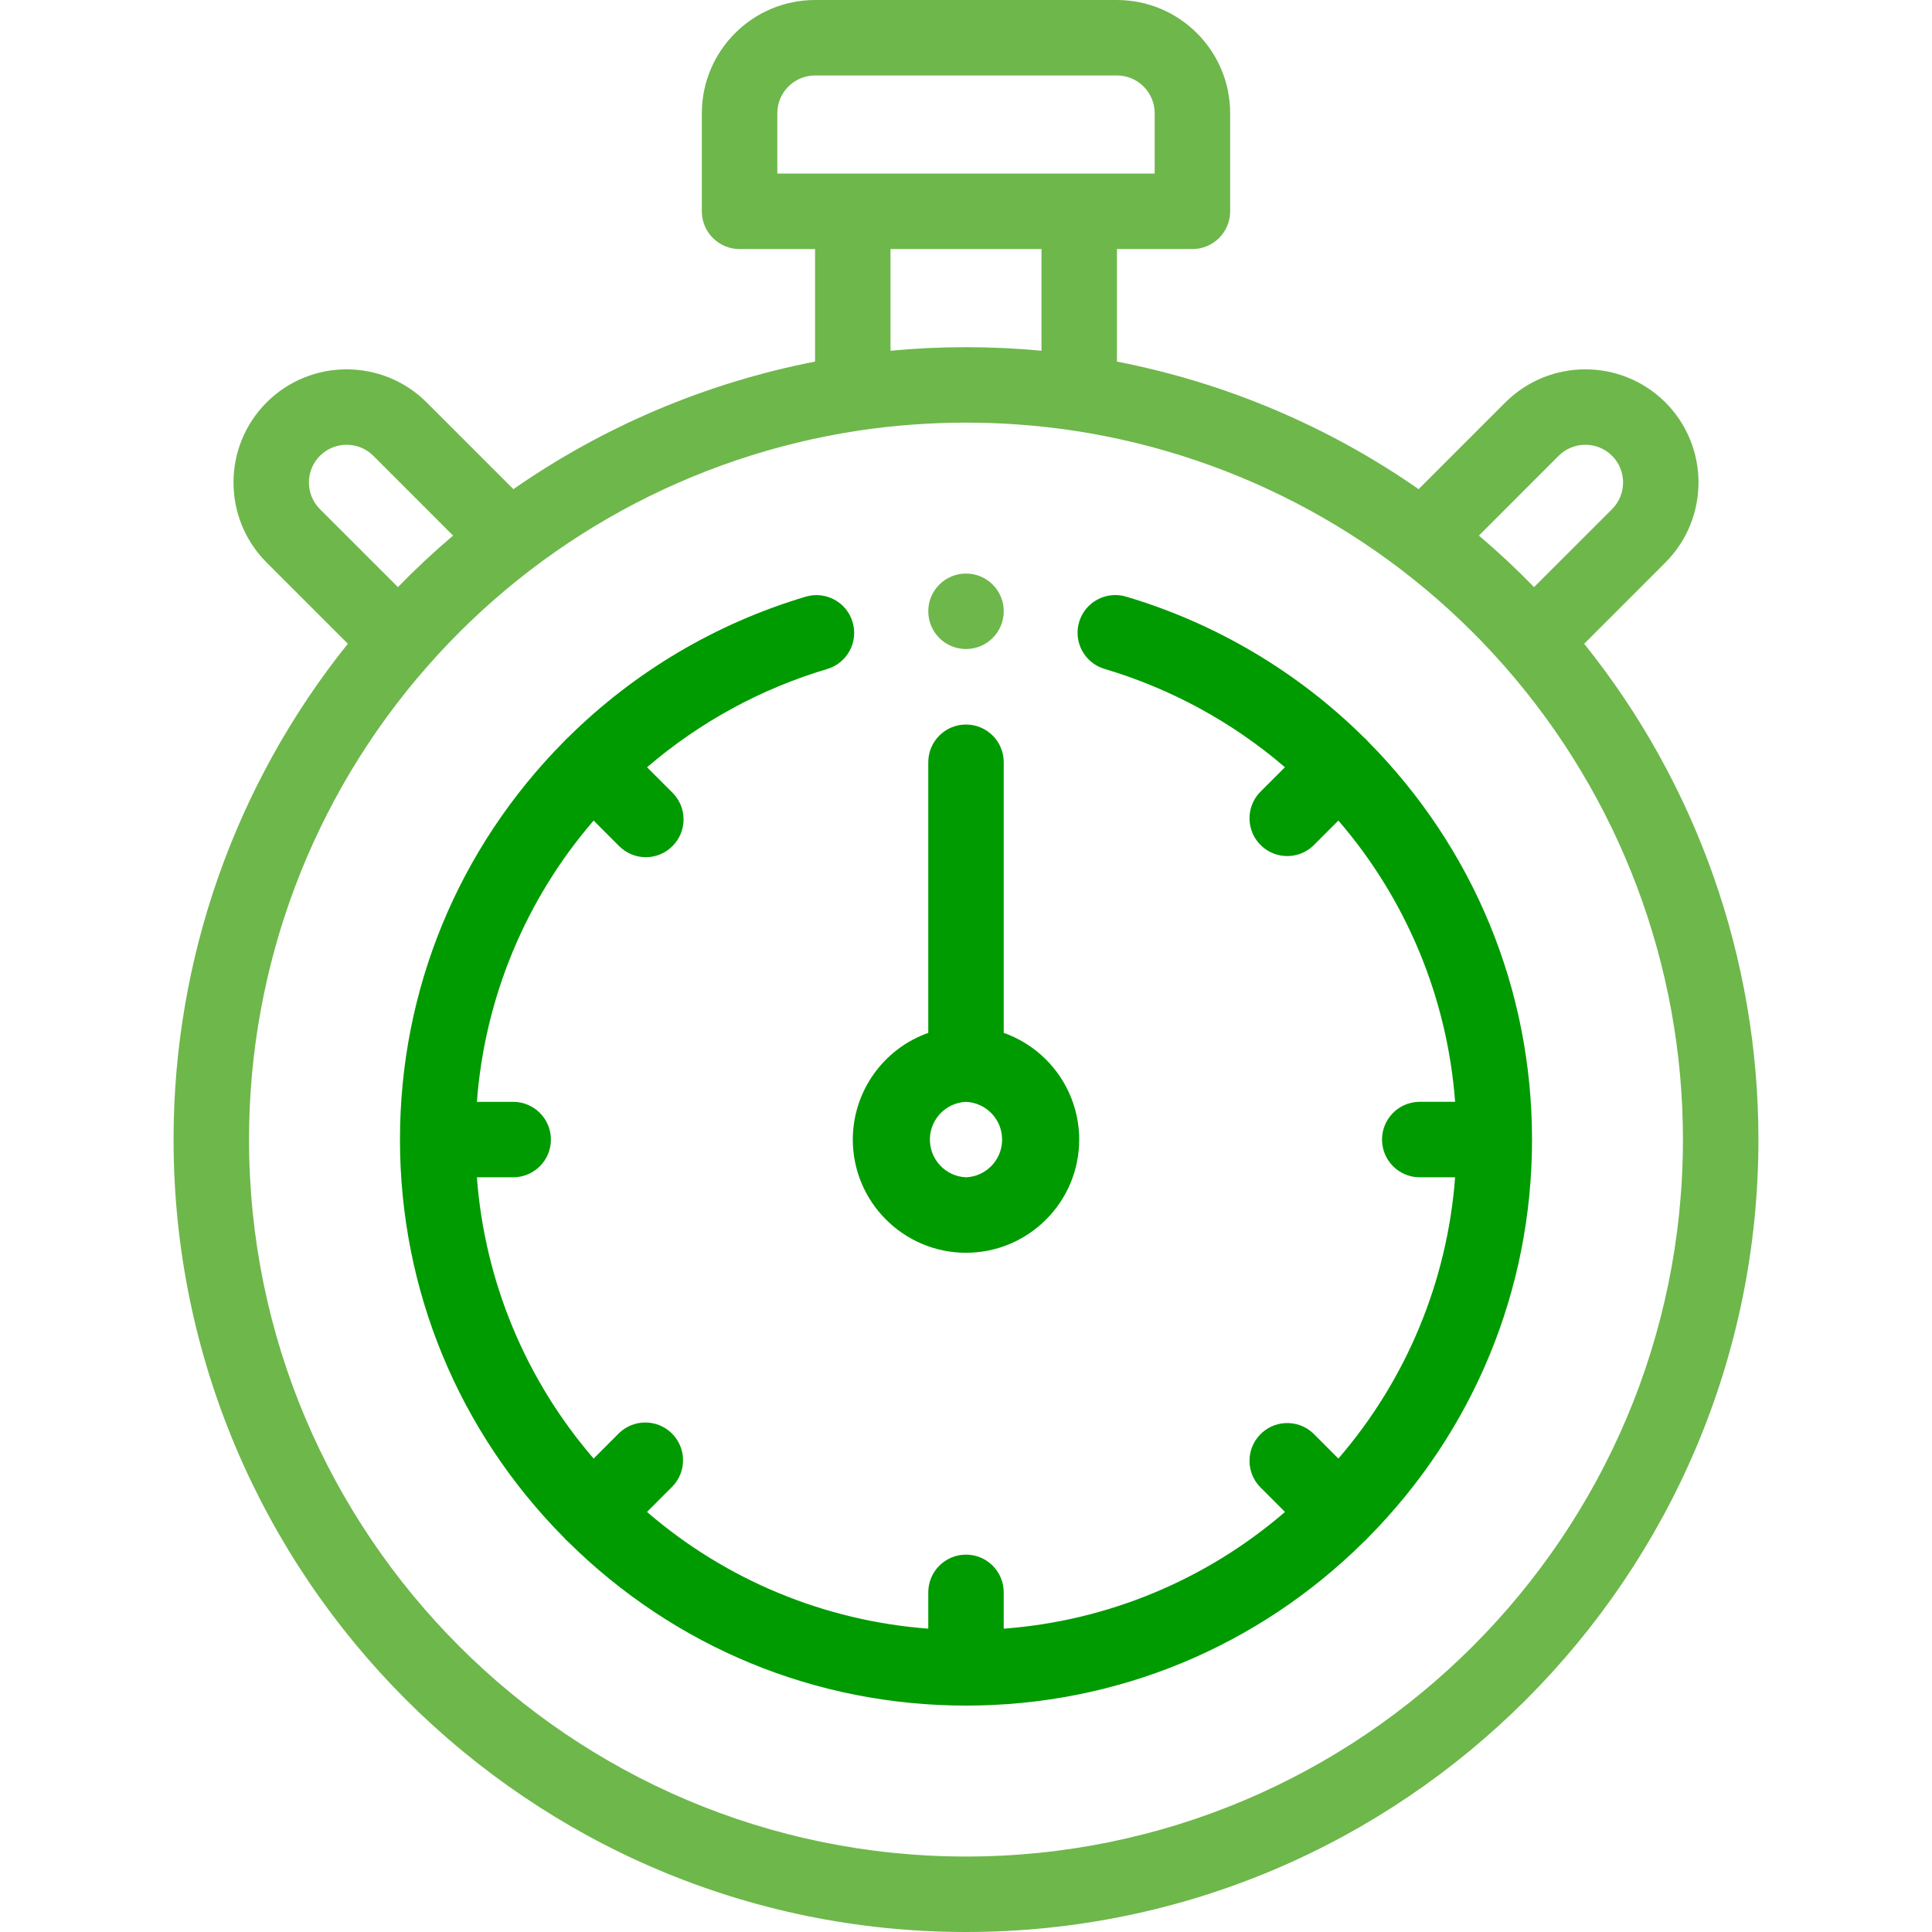 <?xml version="1.0" encoding="utf-8"?>
<!-- Generator: Adobe Illustrator 27.7.0, SVG Export Plug-In . SVG Version: 6.00 Build 0)  -->
<svg version="1.1" id="Layer_1" xmlns="http://www.w3.org/2000/svg" xmlns:xlink="http://www.w3.org/1999/xlink" x="0px" y="0px"
	 viewBox="0 0 80 80" style="enable-background:new 0 0 80 80;" xml:space="preserve">
<style type="text/css">
	.st0{fill:#6EB74B;}
	.st1{fill:#009B00;}
</style>
<path class="st0" d="M65.597,26.657l3.364-3.365c1.827-1.831,1.827-4.797,0-6.628c-1.831-1.827-4.797-1.827-6.628,0l-3.591,3.591
	c-3.751-2.611-8.006-4.41-12.492-5.282v-4.66h3.125c0.863,0,1.563-0.7,1.563-1.563V4.687C50.935,2.099,48.838,0.003,46.25,0h-12.5
	c-2.588,0.003-4.685,2.1-4.688,4.688V8.75c0,0.863,0.7,1.563,1.563,1.563h3.125v4.66c-4.486,0.872-8.741,2.671-12.491,5.282
	l-3.592-3.591c-1.831-1.827-4.797-1.827-6.628,0c-1.827,1.831-1.827,4.797,0,6.628l3.364,3.364
	C9.73,32.478,7.184,39.722,7.187,47.188C7.188,65.28,21.907,80,40,80s32.813-14.72,32.813-32.813
	C72.813,39.697,70.26,32.464,65.597,26.657z M64.542,18.873c0.61-0.609,1.6-0.608,2.21,0c0.608,0.61,0.608,1.6,0,2.21l-3.23,3.228
	c-0.727-0.747-1.489-1.459-2.283-2.134C61.239,22.177,64.542,18.873,64.542,18.873z M32.187,4.687c0-0.861,0.701-1.562,1.563-1.562
	h12.5c0.862,0,1.563,0.7,1.563,1.563v2.5H32.187V4.687L32.187,4.687z M43.125,10.312v4.21c-2.079-0.194-4.171-0.194-6.25,0v-4.21
	H43.125z M13.248,18.873c0.61-0.608,1.6-0.609,2.21,0l3.303,3.304c-0.794,0.675-1.557,1.387-2.284,2.134l-3.229-3.228
	C12.639,20.472,12.639,19.484,13.248,18.873z M40,76.875c-16.37,0-29.688-13.318-29.688-29.688
	c-0.003-7.211,2.621-14.175,7.382-19.591c4.613-5.258,10.935-8.716,17.85-9.765c2.954-0.441,5.957-0.441,8.911,0
	c6.916,1.049,13.239,4.507,17.852,9.765c4.76,5.416,7.384,12.381,7.38,19.591C69.687,63.557,56.37,76.875,40,76.875z"/>
<path class="st1" d="M40,51.875c2.588-0.003,4.685-2.1,4.688-4.688c-0.003-1.986-1.255-3.754-3.126-4.418V31.563
	c0-0.863-0.699-1.562-1.562-1.562s-1.562,0.699-1.562,1.562v11.206c-1.872,0.664-3.123,2.433-3.126,4.419
	C35.316,49.775,37.413,51.871,40,51.875L40,51.875z M40,45.625c0.863,0.038,1.532,0.768,1.494,1.631
	c-0.035,0.81-0.684,1.459-1.494,1.494c-0.863-0.038-1.532-0.768-1.494-1.631C38.542,46.309,39.19,45.66,40,45.625z"/>
<path class="st1" d="M56.645,30.703c-0.05-0.061-0.107-0.118-0.168-0.168c-2.753-2.724-6.135-4.727-9.848-5.83
	c-0.826-0.247-1.697,0.222-1.944,1.048s0.222,1.697,1.048,1.944c0.004,0.001,0.007,0.002,0.011,0.003
	c2.746,0.817,5.289,2.203,7.463,4.07l-1.054,1.054c-0.585,0.635-0.545,1.625,0.09,2.21c0.599,0.552,1.521,0.552,2.12,0l1.056-1.057
	c2.818,3.264,4.512,7.347,4.834,11.647H58.75c-0.863,0.022-1.545,0.739-1.523,1.602c0.021,0.832,0.691,1.502,1.523,1.523h1.503
	c-0.322,4.3-2.016,8.383-4.834,11.647l-1.056-1.057c-0.635-0.585-1.625-0.545-2.21,0.09c-0.552,0.599-0.552,1.521,0,2.12
	l1.056,1.057c-3.264,2.817-7.347,4.512-11.647,4.834v-1.504c0-0.863-0.699-1.562-1.562-1.562c-0.863,0-1.562,0.699-1.562,1.562
	v1.503c-4.3-0.322-8.383-2.016-11.647-4.833l1.056-1.057c0.598-0.622,0.579-1.612-0.043-2.21c-0.605-0.582-1.562-0.582-2.167,0
	l-1.056,1.057c-2.818-3.264-4.512-7.347-4.834-11.647h1.503c0.863,0,1.562-0.7,1.562-1.562s-0.7-1.562-1.562-1.562h-1.503
	c0.322-4.3,2.016-8.383,4.834-11.647l1.056,1.057c0.607,0.61,1.593,0.613,2.203,0.007c0.002-0.002,0.004-0.004,0.007-0.007
	c0.61-0.61,0.61-1.6,0-2.21l-1.054-1.054c2.174-1.867,4.717-3.254,7.463-4.07c0.826-0.247,1.296-1.118,1.048-1.944
	c-0.246-0.822-1.109-1.292-1.933-1.052c-3.712,1.102-7.094,3.104-9.846,5.828c-0.032,0.027-0.064,0.055-0.094,0.085
	c-0.027,0.027-0.05,0.055-0.075,0.083c-4.381,4.423-6.794,10.273-6.794,16.486c0,6.214,2.413,12.063,6.793,16.485
	c0.024,0.029,0.049,0.057,0.076,0.084c0.027,0.027,0.055,0.051,0.083,0.076c4.423,4.38,10.272,6.793,16.486,6.793
	c6.213,0,12.062-2.412,16.484-6.792c0.03-0.025,0.058-0.05,0.085-0.077c0.026-0.026,0.05-0.055,0.075-0.082
	c4.381-4.423,6.794-10.273,6.794-16.486C63.438,40.974,61.025,35.125,56.645,30.703z"/>
<path class="st0" d="M39.999,26.875c0.863,0,1.563-0.699,1.564-1.562c0-0.863-0.699-1.563-1.562-1.564c-0.001,0-0.002,0-0.002,0
	c-0.863,0.001-1.562,0.701-1.561,1.565C38.438,26.176,39.137,26.875,39.999,26.875z"/>
</svg>
